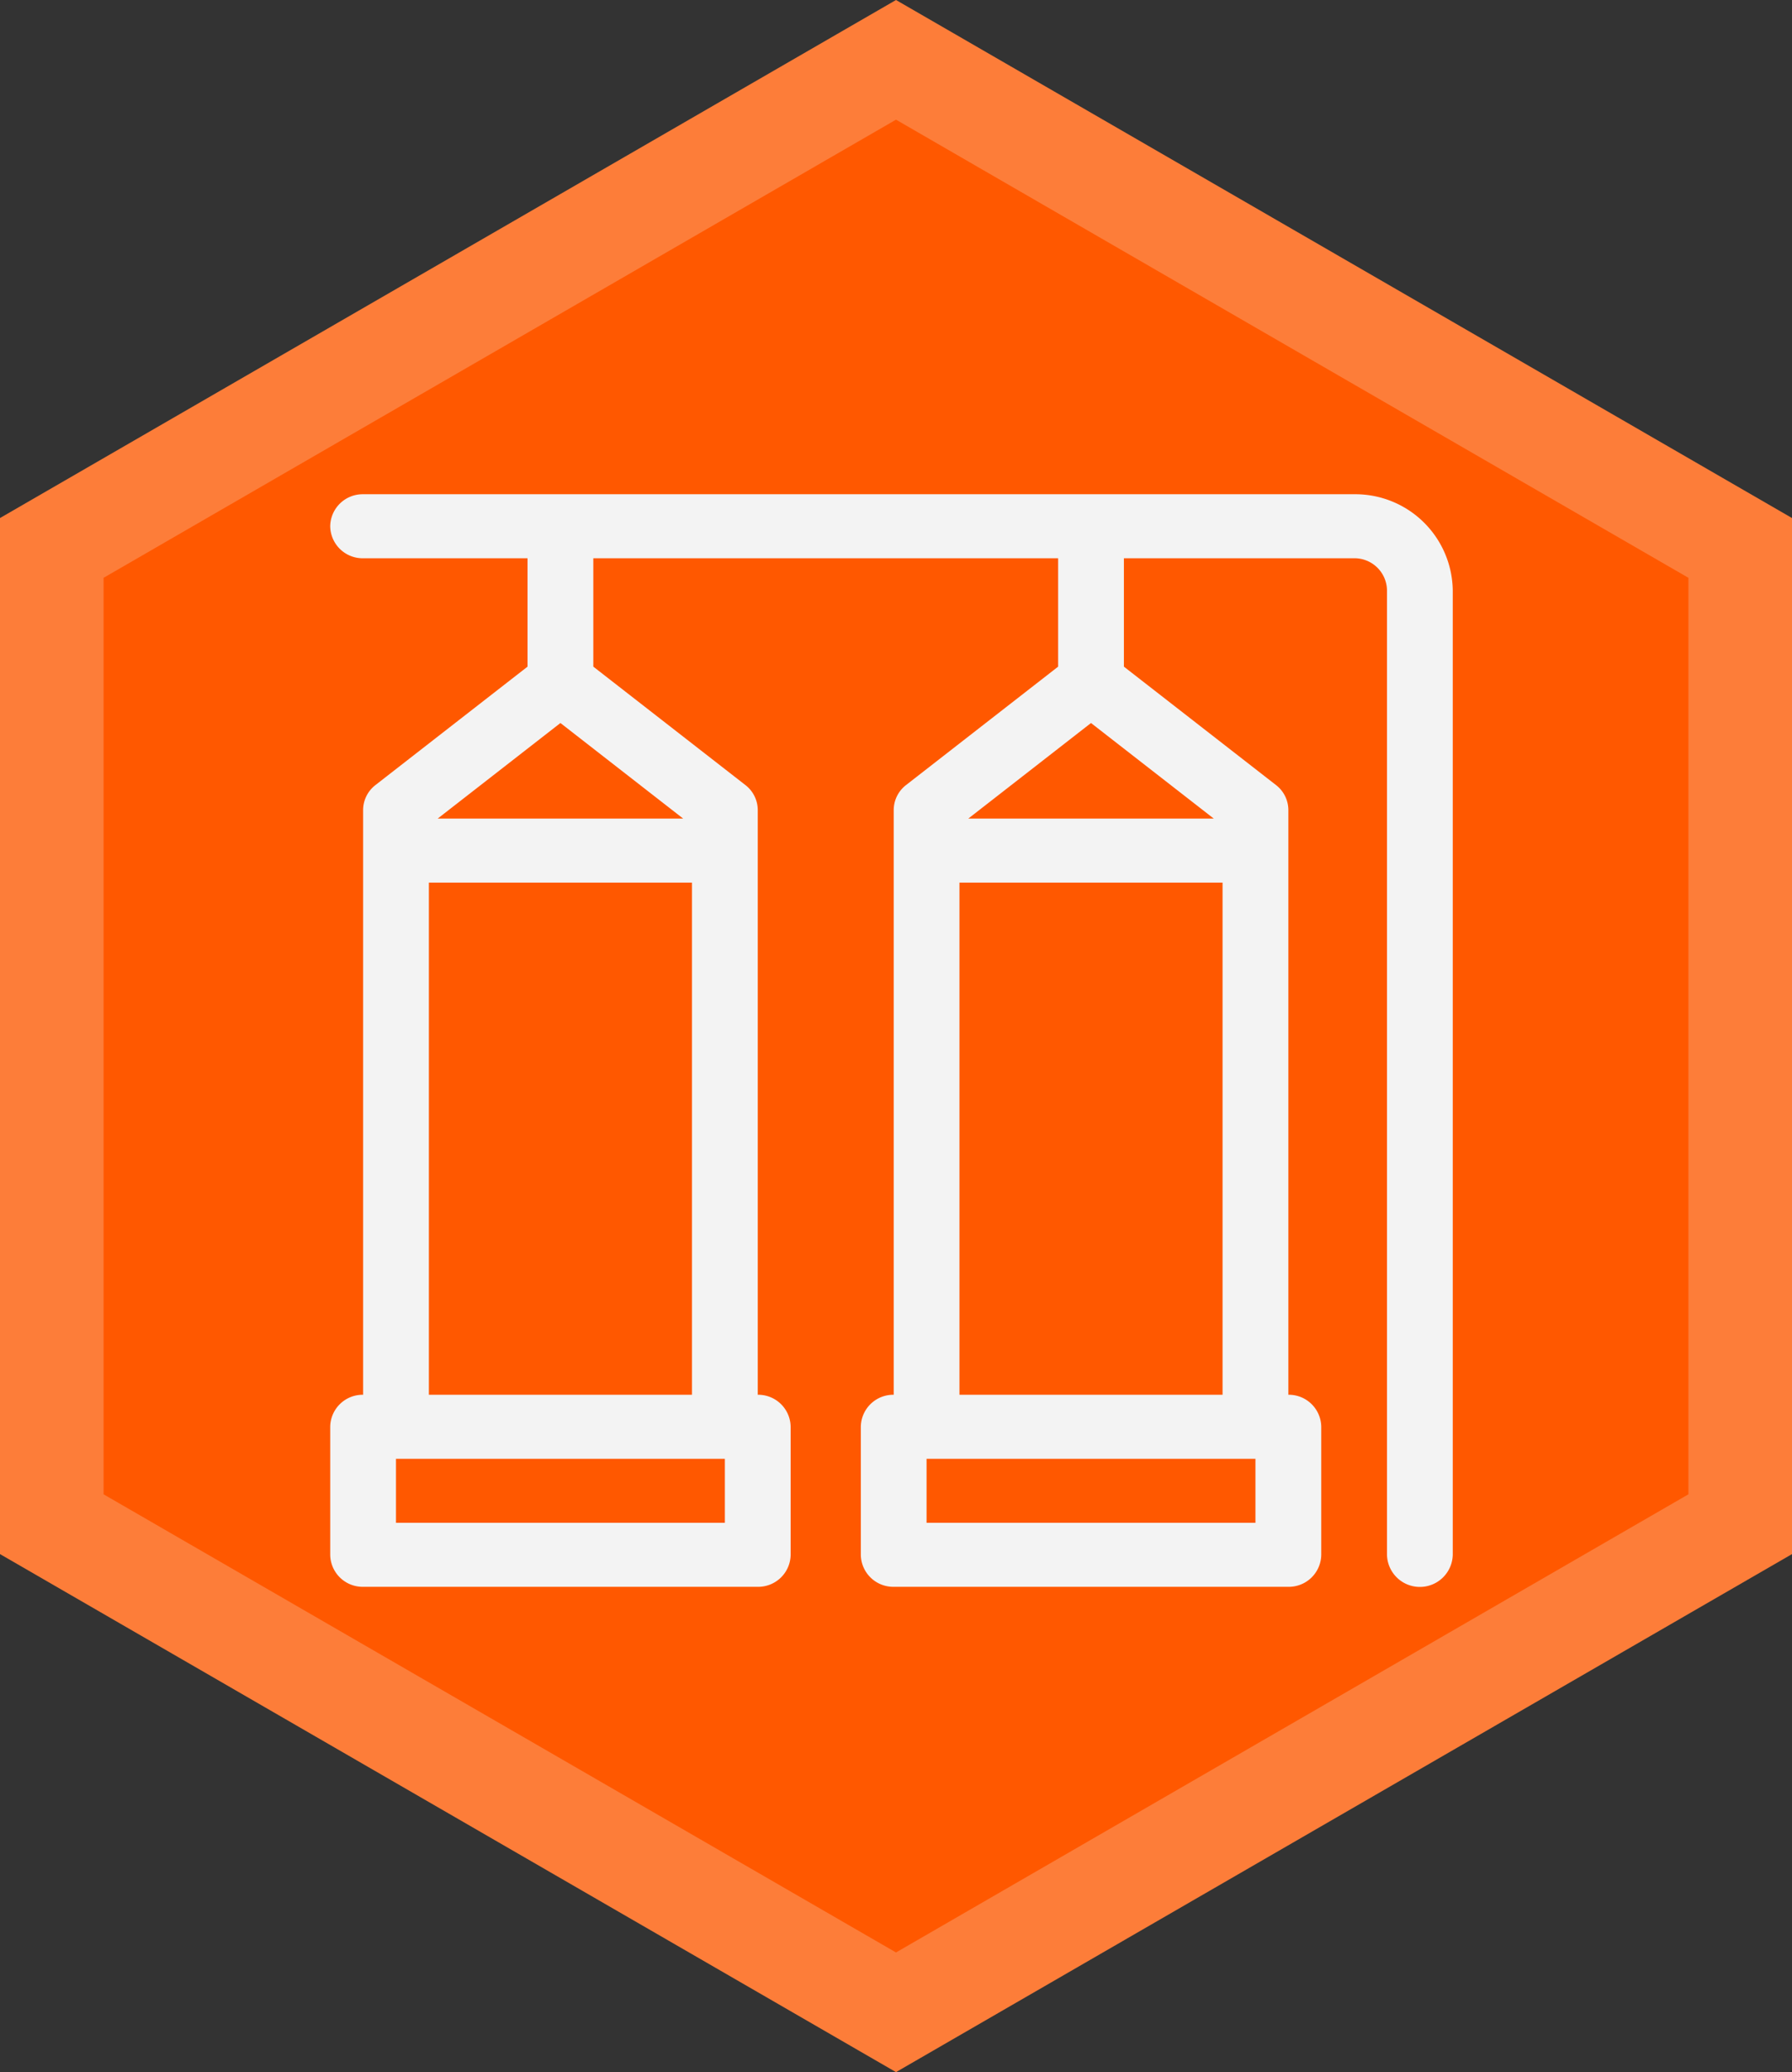 <svg id="Vessel_Icon" data-name="Vessel Icon" xmlns="http://www.w3.org/2000/svg" width="173" height="200" viewBox="0 0 173 200">
    <rect x="0" y="0" width="173" height="200" fill="#333333" stroke="none"/>
    <g id="Polygon_1" data-name="Polygon 1" transform="translate(173) rotate(90)" fill="#ff5800">
        <path d="M 147.115 168 L 52.885 168 L 5.775 86.5 L 52.885 5 L 147.115 5 L 194.225 86.5 L 147.115 168 Z" stroke="none"/>
        <path d="M 55.77 10 L 11.55 86.5 L 55.77 163 L 144.23 163 L 188.45 86.5 L 144.23 10 L 55.77 10 M 50 0 L 150 0 L 200 86.5 L 150 173 L 50 173 L 0 86.5 L 50 0 Z" stroke="none" fill="#fd7d39"/>
    </g>
    <path id="_001-storage-tank" data-name="001-storage-tank" d="M98.846,0H3.175A3.133,3.133,0,0,0,0,3.09a3.134,3.134,0,0,0,3.175,3.09H19.05V16.64L4.367,28.07a3.059,3.059,0,0,0-1.191,2.412V86.917A3.134,3.134,0,0,0,0,90.007v12.358a3.133,3.133,0,0,0,3.175,3.089h38.1a3.133,3.133,0,0,0,3.175-3.089V90.007a3.134,3.134,0,0,0-3.175-3.09V30.483a3.059,3.059,0,0,0-1.191-2.412L25.4,16.64V6.179H70.273V16.64L55.59,28.07A3.057,3.057,0,0,0,54.4,30.483V86.917a3.134,3.134,0,0,0-3.175,3.09v12.358a3.133,3.133,0,0,0,3.175,3.089H92.5a3.133,3.133,0,0,0,3.175-3.089V90.007a3.134,3.134,0,0,0-3.175-3.09V30.483a3.059,3.059,0,0,0-1.191-2.412L76.622,16.64V6.179H98.846a3.137,3.137,0,0,1,3.175,3.09v93.1a3.176,3.176,0,0,0,6.35,0V9.269A9.41,9.41,0,0,0,98.846,0ZM22.225,22.081l11.85,9.225h-23.7ZM38.1,99.275H6.35V93.1H38.1ZM9.525,86.917V37.486h25.4V86.917ZM73.447,22.081,85.3,31.306H61.6ZM89.322,99.275H57.572V93.1h31.75ZM60.747,86.917V37.486h25.4V86.917Zm0,0" transform="translate(31.879 47.704)" fill="#f3f3f3"/>
</svg>
